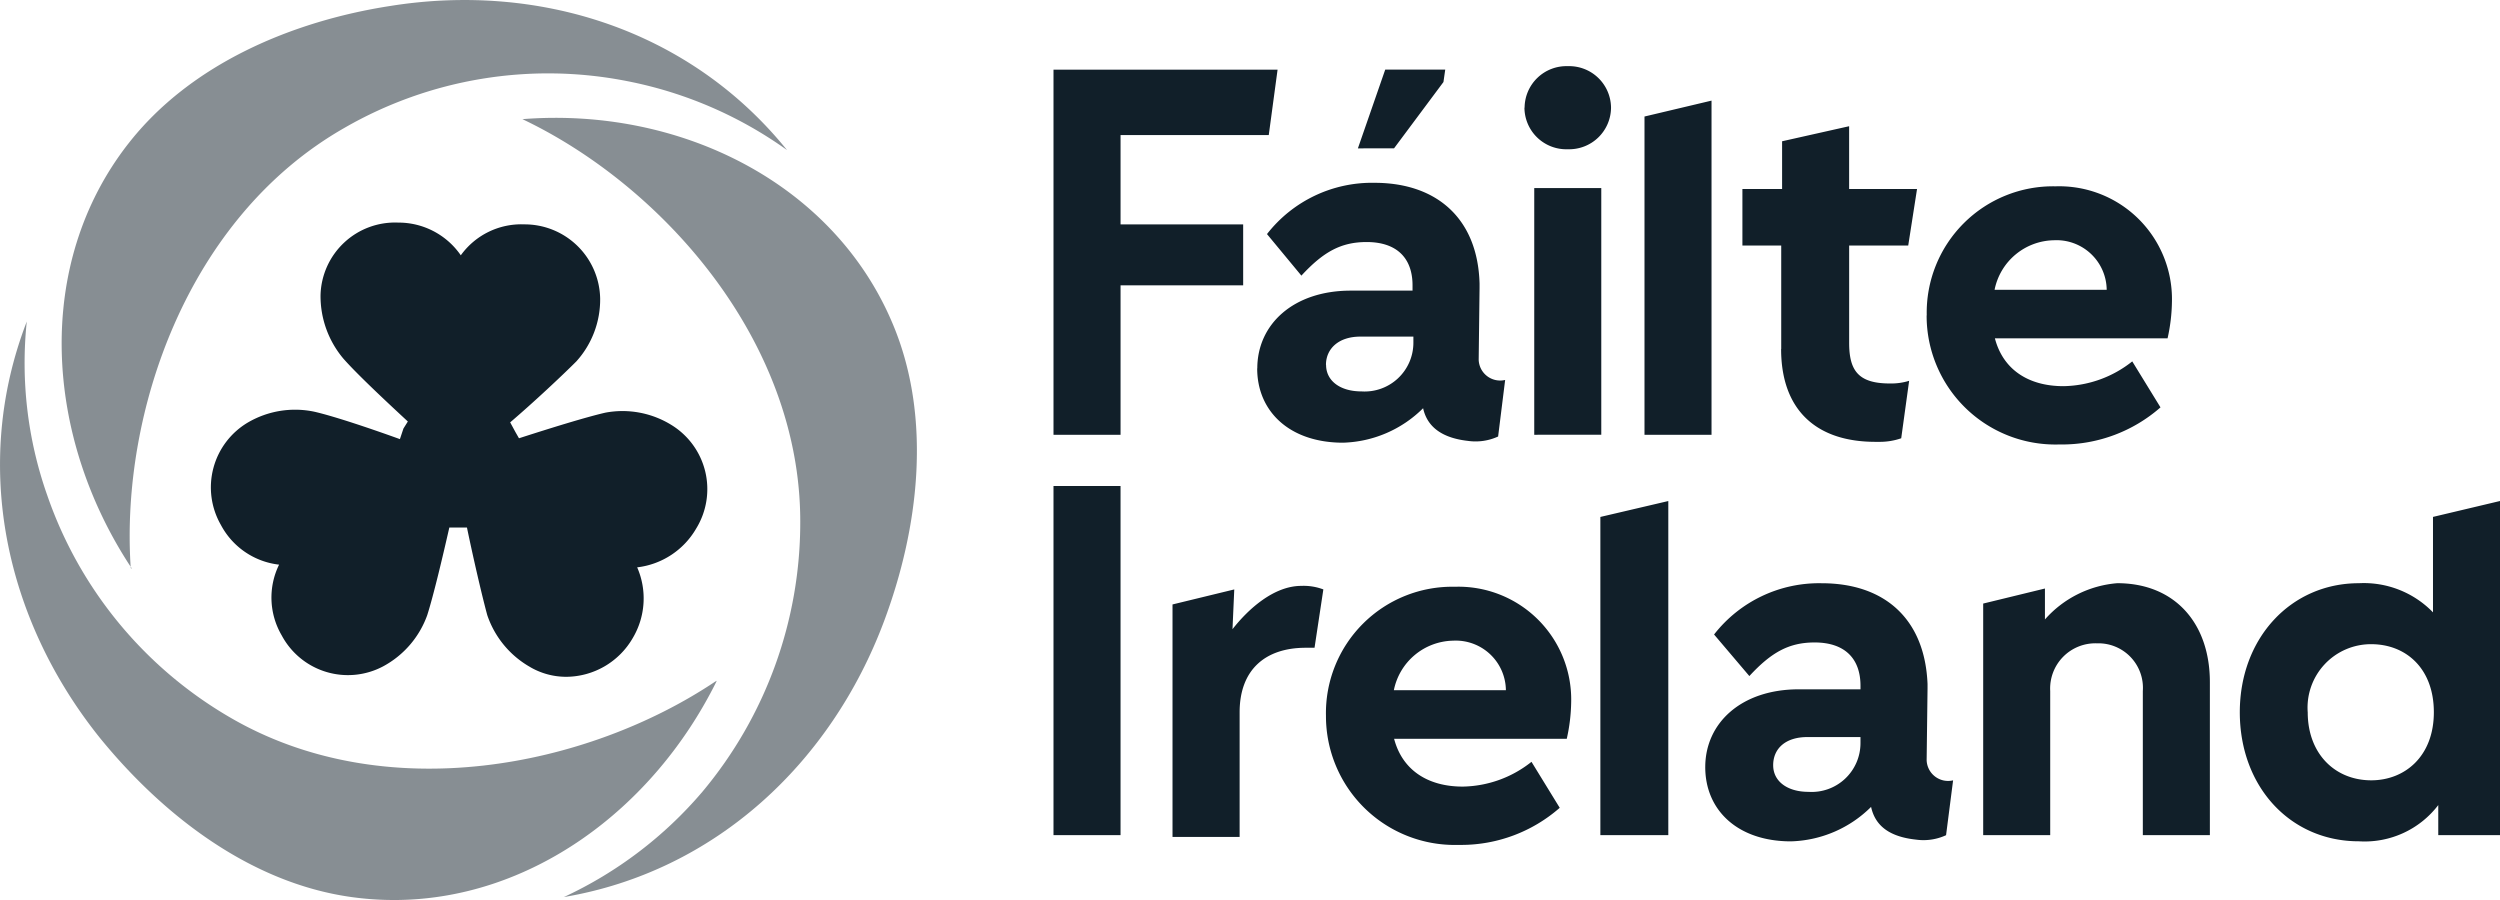 <svg xmlns="http://www.w3.org/2000/svg" width="177.778" height="64" viewBox="0 0 177.778 64">
  <g id="Fáilte_Ireland" data-name="Fáilte Ireland" transform="translate(-2.473 -3.024)">
    <path id="Trazado_3061" data-name="Trazado 3061" d="M-5010.239,12688.229a8.983,8.983,0,0,1,9.158-9.178,8.022,8.022,0,0,1,8.28,8.17,12.663,12.663,0,0,1-.314,2.641h-12.279c.583,2.223,2.393,3.4,4.878,3.4a8.042,8.042,0,0,0,4.892-1.762l2.008,3.27a10.638,10.638,0,0,1-7.026,2.639c-.078,0-.159,0-.236,0A9.157,9.157,0,0,1-5010.239,12688.229Zm4.83-1.824h7.965a3.567,3.567,0,0,0-3.763-3.52A4.383,4.383,0,0,0-5005.41,12686.4Zm60.154,1.57c0-5.279,3.637-9.176,8.467-9.176a6.855,6.855,0,0,1,5.271,2.072v-6.787l4.766-1.131v23.76h-4.391v-2.137a6.584,6.584,0,0,1-5.645,2.576C-4941.681,12697.152-4945.255,12693.258-4945.255,12687.975Zm4.83,0c0,2.955,1.944,4.84,4.517,4.84,2.383,0,4.452-1.7,4.452-4.84s-2.007-4.84-4.452-4.84A4.511,4.511,0,0,0-4940.426,12687.975Zm-42.842,3.9c0-3.143,2.571-5.531,6.649-5.531h4.39v-.252c0-1.947-1.128-3.08-3.262-3.08-1.818,0-3.072.691-4.641,2.389l-2.509-2.955a9.466,9.466,0,0,1,7.653-3.645c4.453,0,7.338,2.516,7.527,7.166v.313l-.064,5.094a1.525,1.525,0,0,0,1.881,1.443l-.5,3.9a3.823,3.823,0,0,1-2.132.316c-1.758-.189-2.886-.883-3.2-2.328a8.4,8.4,0,0,1-5.71,2.451C-4980.947,12697.152-4983.268,12694.955-4983.268,12691.873Zm4.83-.127c0,1.133,1,1.887,2.508,1.887a3.47,3.47,0,0,0,3.7-3.457v-.439h-3.763C-4977.561,12689.736-4978.438,12690.555-4978.438,12691.746Zm-42.714,5.094v-16.533l4.391-1.068-.126,2.828c1.13-1.445,2.948-3.08,4.893-3.08a3.929,3.929,0,0,1,1.568.252l-.627,4.148h-.627c-2.886,0-4.7,1.572-4.7,4.588v8.865Zm69-.127v-10.246a3.167,3.167,0,0,0-3.262-3.395,3.216,3.216,0,0,0-3.324,3.395v10.246h-4.766v-16.469l4.391-1.07v2.2a7.678,7.678,0,0,1,5.142-2.578c4.078,0,6.587,2.828,6.587,7.039v10.875Zm-38.575,0v-22.629l4.831-1.131v23.76Zm-38.889,0v-24.828h4.768v24.828Zm62.161-10.812v0Zm-99.355-1.131a6.712,6.712,0,0,1-3.072-3.707c-.377-1.383-1-4.086-1.443-6.225h-1.254c-.5,2.2-1.13,4.842-1.569,6.225a6.7,6.7,0,0,1-3.136,3.645,5.337,5.337,0,0,1-7.214-2.2,5.32,5.32,0,0,1-.187-5.031,5.371,5.371,0,0,1-4.14-2.828,5.36,5.36,0,0,1,1.943-7.293,6.646,6.646,0,0,1,4.706-.754c1.378.314,4.013,1.2,6.083,1.949l.251-.754.313-.5c-1.63-1.508-3.638-3.395-4.579-4.465a6.9,6.9,0,0,1-1.629-4.523,5.3,5.3,0,0,1,5.519-5.156,5.381,5.381,0,0,1,4.455,2.326,5.3,5.3,0,0,1,4.515-2.2,5.374,5.374,0,0,1,5.395,5.279,6.562,6.562,0,0,1-1.693,4.465c-1,1-3.013,2.891-4.706,4.336l.376.693.25.438c2.134-.689,4.768-1.508,6.148-1.822a6.608,6.608,0,0,1,4.7.881,5.353,5.353,0,0,1,1.757,7.354,5.608,5.608,0,0,1-4.2,2.766,5.513,5.513,0,0,1-.315,5.029,5.5,5.5,0,0,1-4.729,2.754A5.08,5.08,0,0,1-5066.816,12684.77Zm99.292-25.018a8.983,8.983,0,0,1,9.158-9.178,8.023,8.023,0,0,1,8.279,8.172,12.608,12.608,0,0,1-.312,2.639h-12.278c.581,2.225,2.39,3.4,4.875,3.4a8.043,8.043,0,0,0,4.892-1.762l2.008,3.27a10.63,10.63,0,0,1-7.025,2.639c-.079,0-.157,0-.237,0A9.155,9.155,0,0,1-4967.525,12659.752Zm4.832-1.822h7.965a3.57,3.57,0,0,0-3.764-3.521A4.38,4.38,0,0,0-4962.693,12657.93Zm-52.437,5.594c0-3.143,2.57-5.533,6.648-5.533h4.391v-.377c0-1.947-1.13-3.078-3.262-3.078-1.82,0-3.074.691-4.642,2.389l-2.446-2.955a9.462,9.462,0,0,1,7.653-3.646c4.391,0,7.338,2.516,7.463,7.166v.314l-.062,5.092a1.528,1.528,0,0,0,1.882,1.447l-.5,4.021a3.831,3.831,0,0,1-2.134.314c-1.693-.189-2.883-.879-3.2-2.326a8.4,8.4,0,0,1-5.708,2.453C-5012.81,12668.8-5015.13,12666.6-5015.13,12663.523Zm4.891-.252c0,1.131,1,1.885,2.509,1.885a3.468,3.468,0,0,0,3.7-3.455v-.441h-3.764C-5009.361,12661.26-5010.239,12662.141-5010.239,12663.271Zm32.366-1.131v-7.355h-2.76v-4.021h2.822v-3.395l4.767-1.07v4.465h4.829l-.627,4.021h-4.2v6.916c0,1.947.627,2.891,2.886,2.891a4.306,4.306,0,0,0,1.379-.189l-.563,4.086a4.627,4.627,0,0,1-1.5.254c-.113,0-.225,0-.337,0C-4975.431,12668.744-4977.873,12666.428-4977.873,12662.141Zm-9.723,6.1v-22.631l4.767-1.131v23.762Zm-7.84,0V12650.7h4.767v17.539Zm-34.186,0v-25.963h15.934l-.627,4.652h-10.539v6.35h8.719v4.336h-8.719v10.625Zm30.3-10.812v.063Zm3.2-12.447a2.975,2.975,0,0,1,3.072-2.953,2.977,2.977,0,0,1,3.074,2.953,2.978,2.978,0,0,1-3.074,2.955A2.976,2.976,0,0,1-4996.125,12644.979Zm-11.855,2.893,1.944-5.6h4.267l-.126.881-3.513,4.715Z" transform="translate(5107.003 -12634.302)" fill="#111f29"/>
    <path id="Trazado_3060" data-name="Trazado 3060" d="M-5064.546,12705.814c-7.213-1.008-13.423-5.848-17.877-11.316-6.711-8.361-9.157-19.363-5.2-29.607a28.261,28.261,0,0,0,1.443,12.32,29.333,29.333,0,0,0,12.922,15.779c11.1,6.537,25.527,3.582,34.622-2.516a.061.061,0,0,0,.063-.062v.063c-4.545,9.168-13.309,15.551-22.937,15.551A22.114,22.114,0,0,1-5064.546,12705.814Zm24.964-7.482a29.833,29.833,0,0,0,6.962-19.234c0-12.887-9.847-23.889-19.757-28.6h0c11.164-.881,22.141,4.525,26.344,14.584,2.823,6.727,1.818,14.582-.628,21.119-3.764,10.059-11.981,17.791-22.769,19.615A28.913,28.913,0,0,0-5039.582,12698.332Zm-40.646-15.9c0-.037,0-.072-.007-.107.023.035.047.07.071.107v.063A.062.062,0,0,0-5080.228,12682.43Zm-.187-30.174c4.452-5.721,11.729-8.738,18.629-9.807,10.6-1.7,21.327,1.7,28.225,10.246a29.063,29.063,0,0,0-11.353-4.9,29.012,29.012,0,0,0-20.135,3.33c-11.191,6.391-15.9,20.275-15.187,31.2C-5086.38,12672.971-5087.1,12660.834-5080.415,12652.256Z" transform="translate(5092 -12639.001)" fill="#111f29" opacity="0.5"/>
  </g>
</svg>

